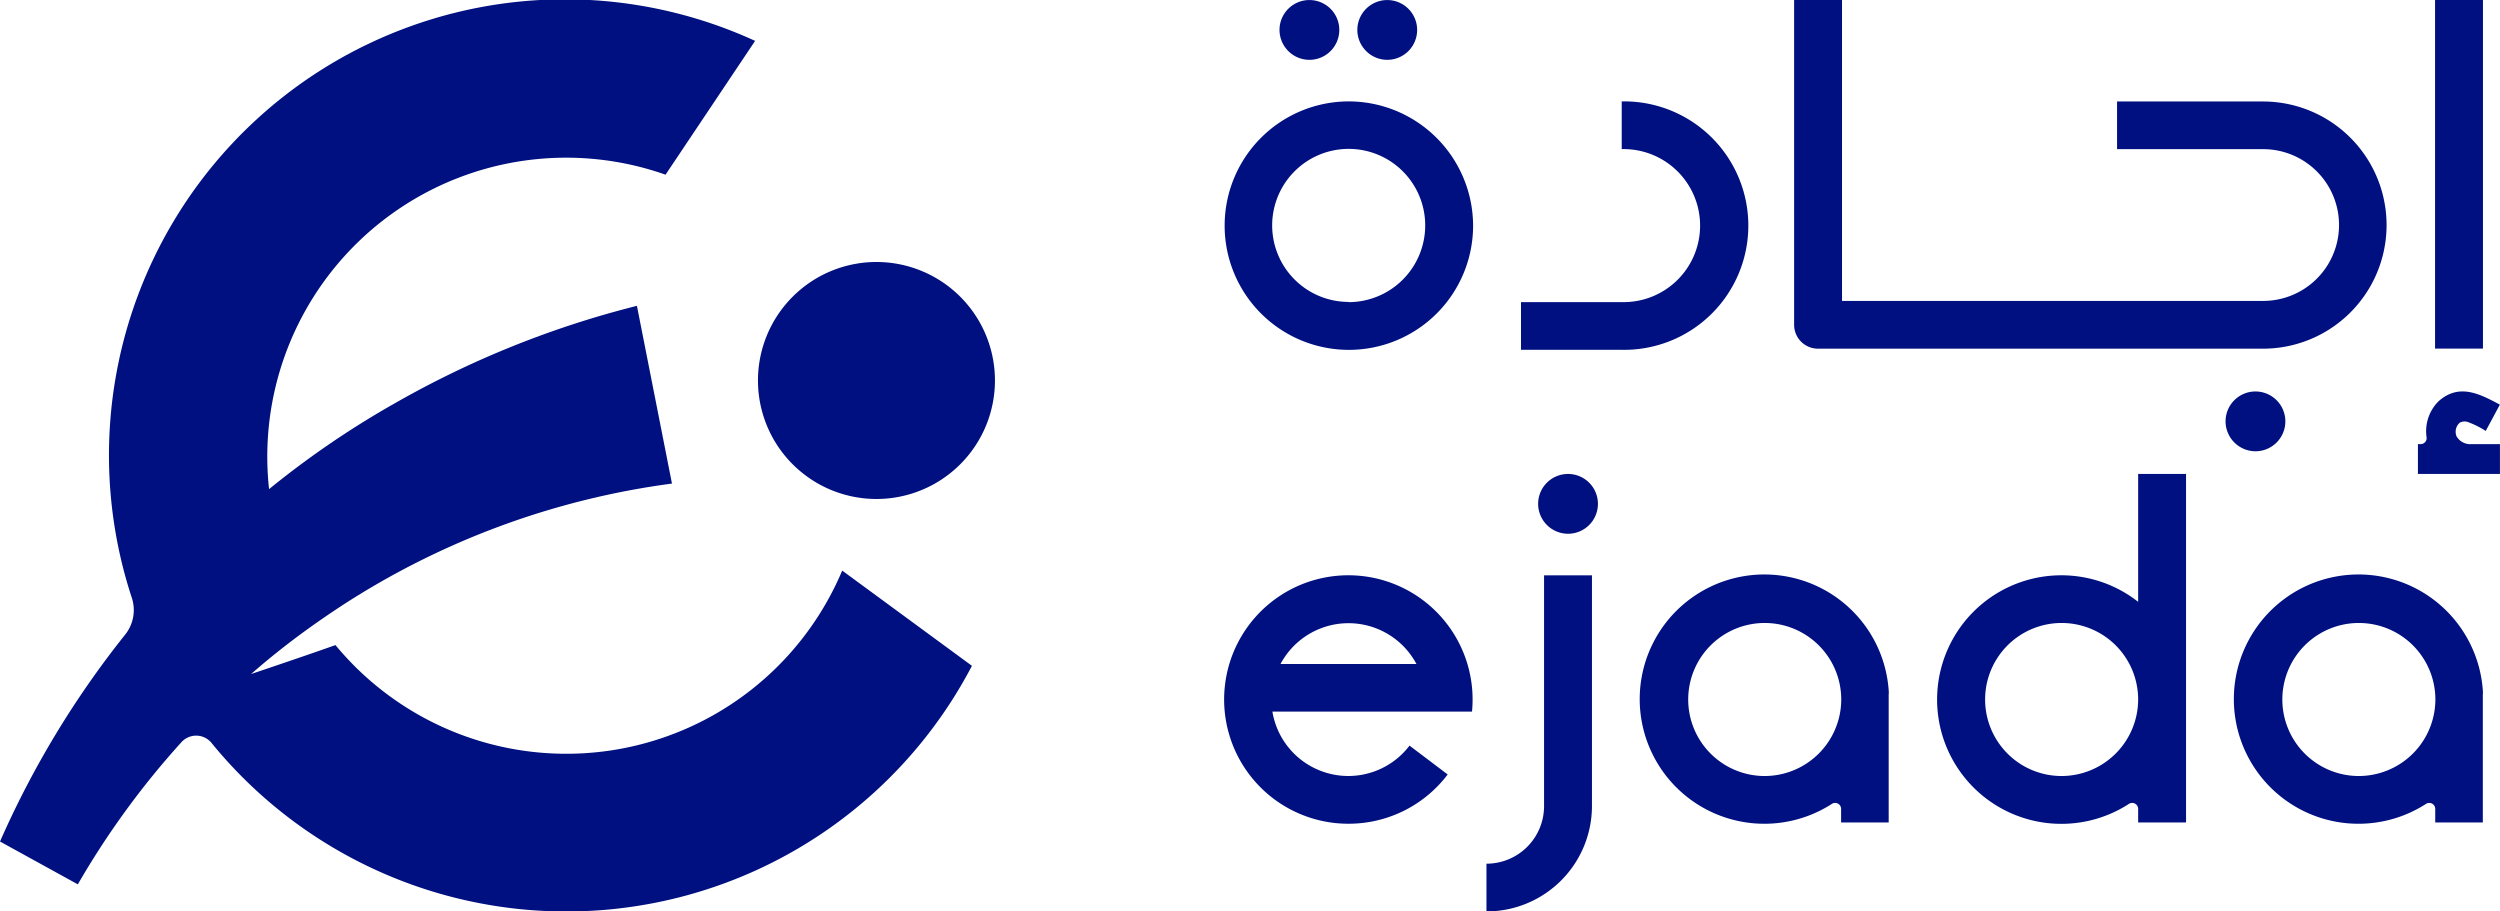 <svg xmlns="http://www.w3.org/2000/svg" width="54.857" height="20" viewBox="0 0 54.857 20">
  <g id="upload_00005767" transform="translate(-38 -31)">
    <path id="Path_275838" data-name="Path 275838" d="M355.609,31h-1.051v7.649h1.051Z" transform="translate(-263.126 0)" fill="#001081"/>
    <path id="Path_275839" data-name="Path 275839" d="M353.2,83.069a.267.267,0,0,1-.026-.109.258.258,0,0,1,.092-.206.224.224,0,0,1,.193-.007,2,2,0,0,1,.375.189l.31-.577c-.439-.234-.892-.476-1.343-.076a.925.925,0,0,0-.265.793.131.131,0,0,1-.129.149h-.061v.654h1.8v-.654h-.62a.346.346,0,0,1-.323-.156Z" transform="translate(-261.29 -42.48)" fill="#001081"/>
    <path id="Path_275840" data-name="Path 275840" d="M237.94,44.232v1.047a1.679,1.679,0,1,1,0,3.357h-2.21v1.047h2.21a2.726,2.726,0,1,0,0-5.451Z" transform="translate(-164.355 -11.007)" fill="#001081"/>
    <path id="Path_275841" data-name="Path 275841" d="M281.541,33.229h-3.206v1.047h3.206a1.665,1.665,0,1,1,0,3.33H272.3V31h-1.051V38.13a.524.524,0,0,0,.525.524h9.763a2.712,2.712,0,1,0,0-5.424Z" transform="translate(-193.881 -0.003)" fill="#001081"/>
    <path id="Path_275842" data-name="Path 275842" d="M327.983,83.378a.656.656,0,1,0-.659-.656A.658.658,0,0,0,327.983,83.378Z" transform="translate(-240.489 -42.476)" fill="#001081"/>
    <path id="Path_275843" data-name="Path 275843" d="M199.829,44.232a2.726,2.726,0,1,0,2.735,2.726A2.734,2.734,0,0,0,199.829,44.232Zm0,4.4a1.679,1.679,0,1,1,1.684-1.679A1.683,1.683,0,0,1,199.829,48.637Z" transform="translate(-132.24 -11.007)" fill="#001081"/>
    <path id="Path_275844" data-name="Path 275844" d="M215.113,32.313a.656.656,0,1,0-.659-.656A.658.658,0,0,0,215.113,32.313Z" transform="translate(-146.67 0)" fill="#001081"/>
    <path id="Path_275845" data-name="Path 275845" d="M204.994,32.313a.656.656,0,1,0-.659-.656A.658.658,0,0,0,204.994,32.313Z" transform="translate(-138.259 0)" fill="#001081"/>
    <path id="Path_275846" data-name="Path 275846" d="M231.241,113.429v-1.047a1.263,1.263,0,0,0,1.264-1.259v-5.069h1.051v5.069A2.313,2.313,0,0,1,231.241,113.429Z" transform="translate(-160.624 -62.43)" fill="#001081"/>
    <path id="Path_275847" data-name="Path 275847" d="M238.6,94.139a.656.656,0,1,0-.659-.656A.657.657,0,0,0,238.6,94.139Z" transform="translate(-166.19 -51.427)" fill="#001081"/>
    <path id="Path_275848" data-name="Path 275848" d="M294.2,92.826v2.807a2.727,2.727,0,1,0-.2,4.432.131.131,0,0,1,.2.109v.3h1.051V92.827H294.2Zm-1.685,6.629a1.679,1.679,0,1,1,1.685-1.679A1.683,1.683,0,0,1,292.516,99.455Z" transform="translate(-209.283 -51.427)" fill="#001081"/>
    <path id="Path_275849" data-name="Path 275849" d="M333.88,108.643a2.735,2.735,0,1,0-1.248,2.424.131.131,0,0,1,.2.109v.3h1.044v-2.834Zm-2.729,1.814a1.679,1.679,0,1,1,1.684-1.679A1.683,1.683,0,0,1,331.151,110.457Z" transform="translate(-241.396 -62.429)" fill="#001081"/>
    <path id="Path_275850" data-name="Path 275850" d="M256.643,108.643a2.735,2.735,0,1,0-1.248,2.424.131.131,0,0,1,.2.109v.3h1.044v-2.834Zm-2.729,1.814a1.679,1.679,0,1,1,1.684-1.679A1.683,1.683,0,0,1,253.914,110.457Z" transform="translate(-177.196 -62.429)" fill="#001081"/>
    <path id="Path_275851" data-name="Path 275851" d="M199.827,111.505a2.84,2.84,0,0,1-.29-.015,2.726,2.726,0,1,1,3-2.445h-4.38a1.688,1.688,0,0,0,3.009.746l.837.633A2.723,2.723,0,0,1,199.827,111.505ZM198.334,108h2.984a1.69,1.69,0,0,0-2.983,0Z" transform="translate(-132.237 -62.43)" fill="#001081"/>
    <path id="Path_275852" data-name="Path 275852" d="M56.48,43.529a6.57,6.57,0,0,1-11.119,1.634c-.729.259-1.8.617-1.853.636.189-.164.381-.326.576-.481.455-.364.928-.7,1.414-1.019a17.5,17.5,0,0,1,7.247-2.68l-.769-3.9a21.039,21.039,0,0,0-5.3,2.131,19.854,19.854,0,0,0-2.772,1.891,6.559,6.559,0,0,1,8.7-6.9l1.965-2.936A10.005,10.005,0,0,0,40.894,44.13a.862.862,0,0,1-.152.809A20.553,20.553,0,0,0,38,49.473l1.708.94a18.152,18.152,0,0,1,2.272-3.118.435.435,0,0,1,.659.012,10.043,10.043,0,0,0,16.688-1.689l-2.846-2.089Z" transform="translate(0 -0.008)" fill="#001081"/>
    <path id="Path_275853" data-name="Path 275853" d="M139.109,70.427a2.6,2.6,0,1,0-2.6-2.6A2.6,2.6,0,0,0,139.109,70.427Z" transform="translate(-81.877 -28.478)" fill="#001081"/>
  </g>
</svg>
